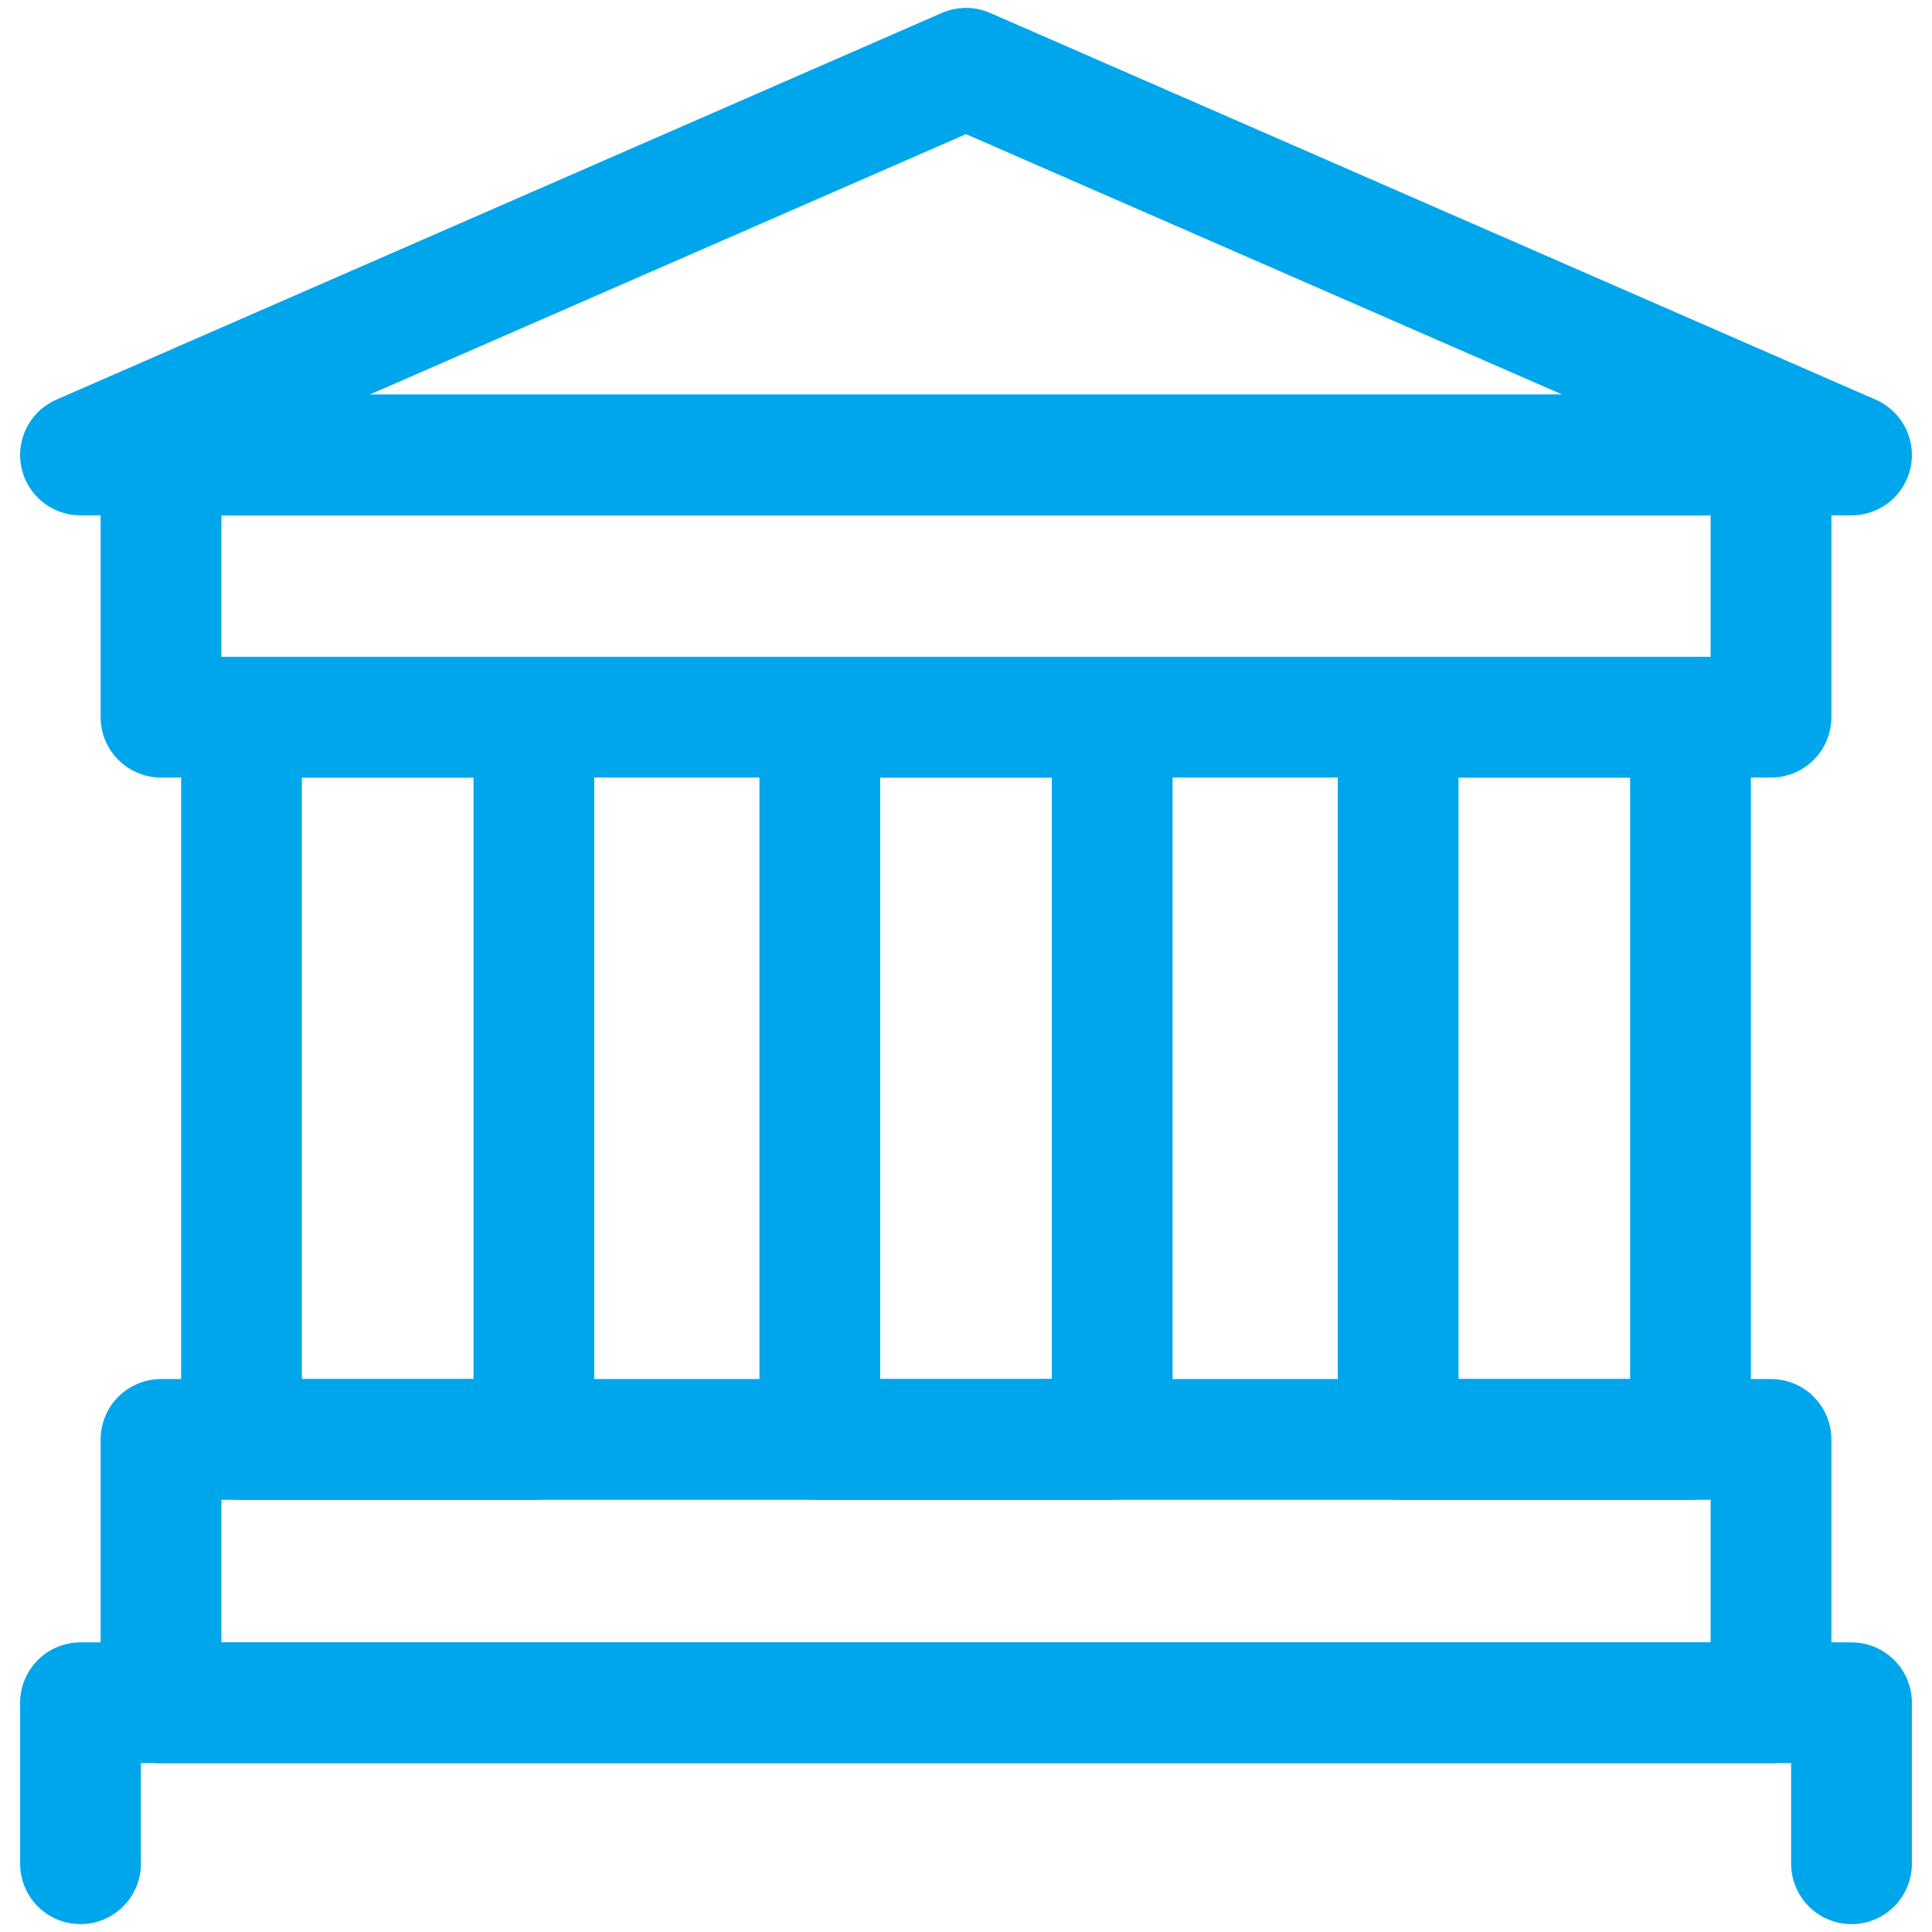 <svg xmlns="http://www.w3.org/2000/svg" viewBox="0 0 24 24" id="Greek-Building--Streamline-Ultimate.svg" height="24" width="24"><desc>Greek Building Streamline Icon: https://streamlinehq.com</desc><defs></defs><path d="m23 5.652 -22 0L12 0.848l11 4.804z" fill="none" stroke="#00a6ec" stroke-linecap="round" stroke-linejoin="round" stroke-width="1.5"></path><path d="M2 5.652h20v3.257H2Z" fill="none" stroke="#00a6ec" stroke-linecap="round" stroke-linejoin="round" stroke-width="1.5"></path><path d="M10.184 8.91h3.632v8.971h-3.632Z" fill="none" stroke="#00a6ec" stroke-linecap="round" stroke-linejoin="round" stroke-width="1.5"></path><path d="M3 8.91h3.632v8.971H3Z" fill="none" stroke="#00a6ec" stroke-linecap="round" stroke-linejoin="round" stroke-width="1.5"></path><path d="M17.368 8.91H21v8.971h-3.632Z" fill="none" stroke="#00a6ec" stroke-linecap="round" stroke-linejoin="round" stroke-width="1.5"></path><path d="M2 17.881h20v3.272H2Z" fill="none" stroke="#00a6ec" stroke-linecap="round" stroke-linejoin="round" stroke-width="1.5"></path><path d="m1 23.152 0 -2 22 0 0 2" fill="none" stroke="#00a6ec" stroke-linecap="round" stroke-linejoin="round" stroke-width="1.5"></path></svg>